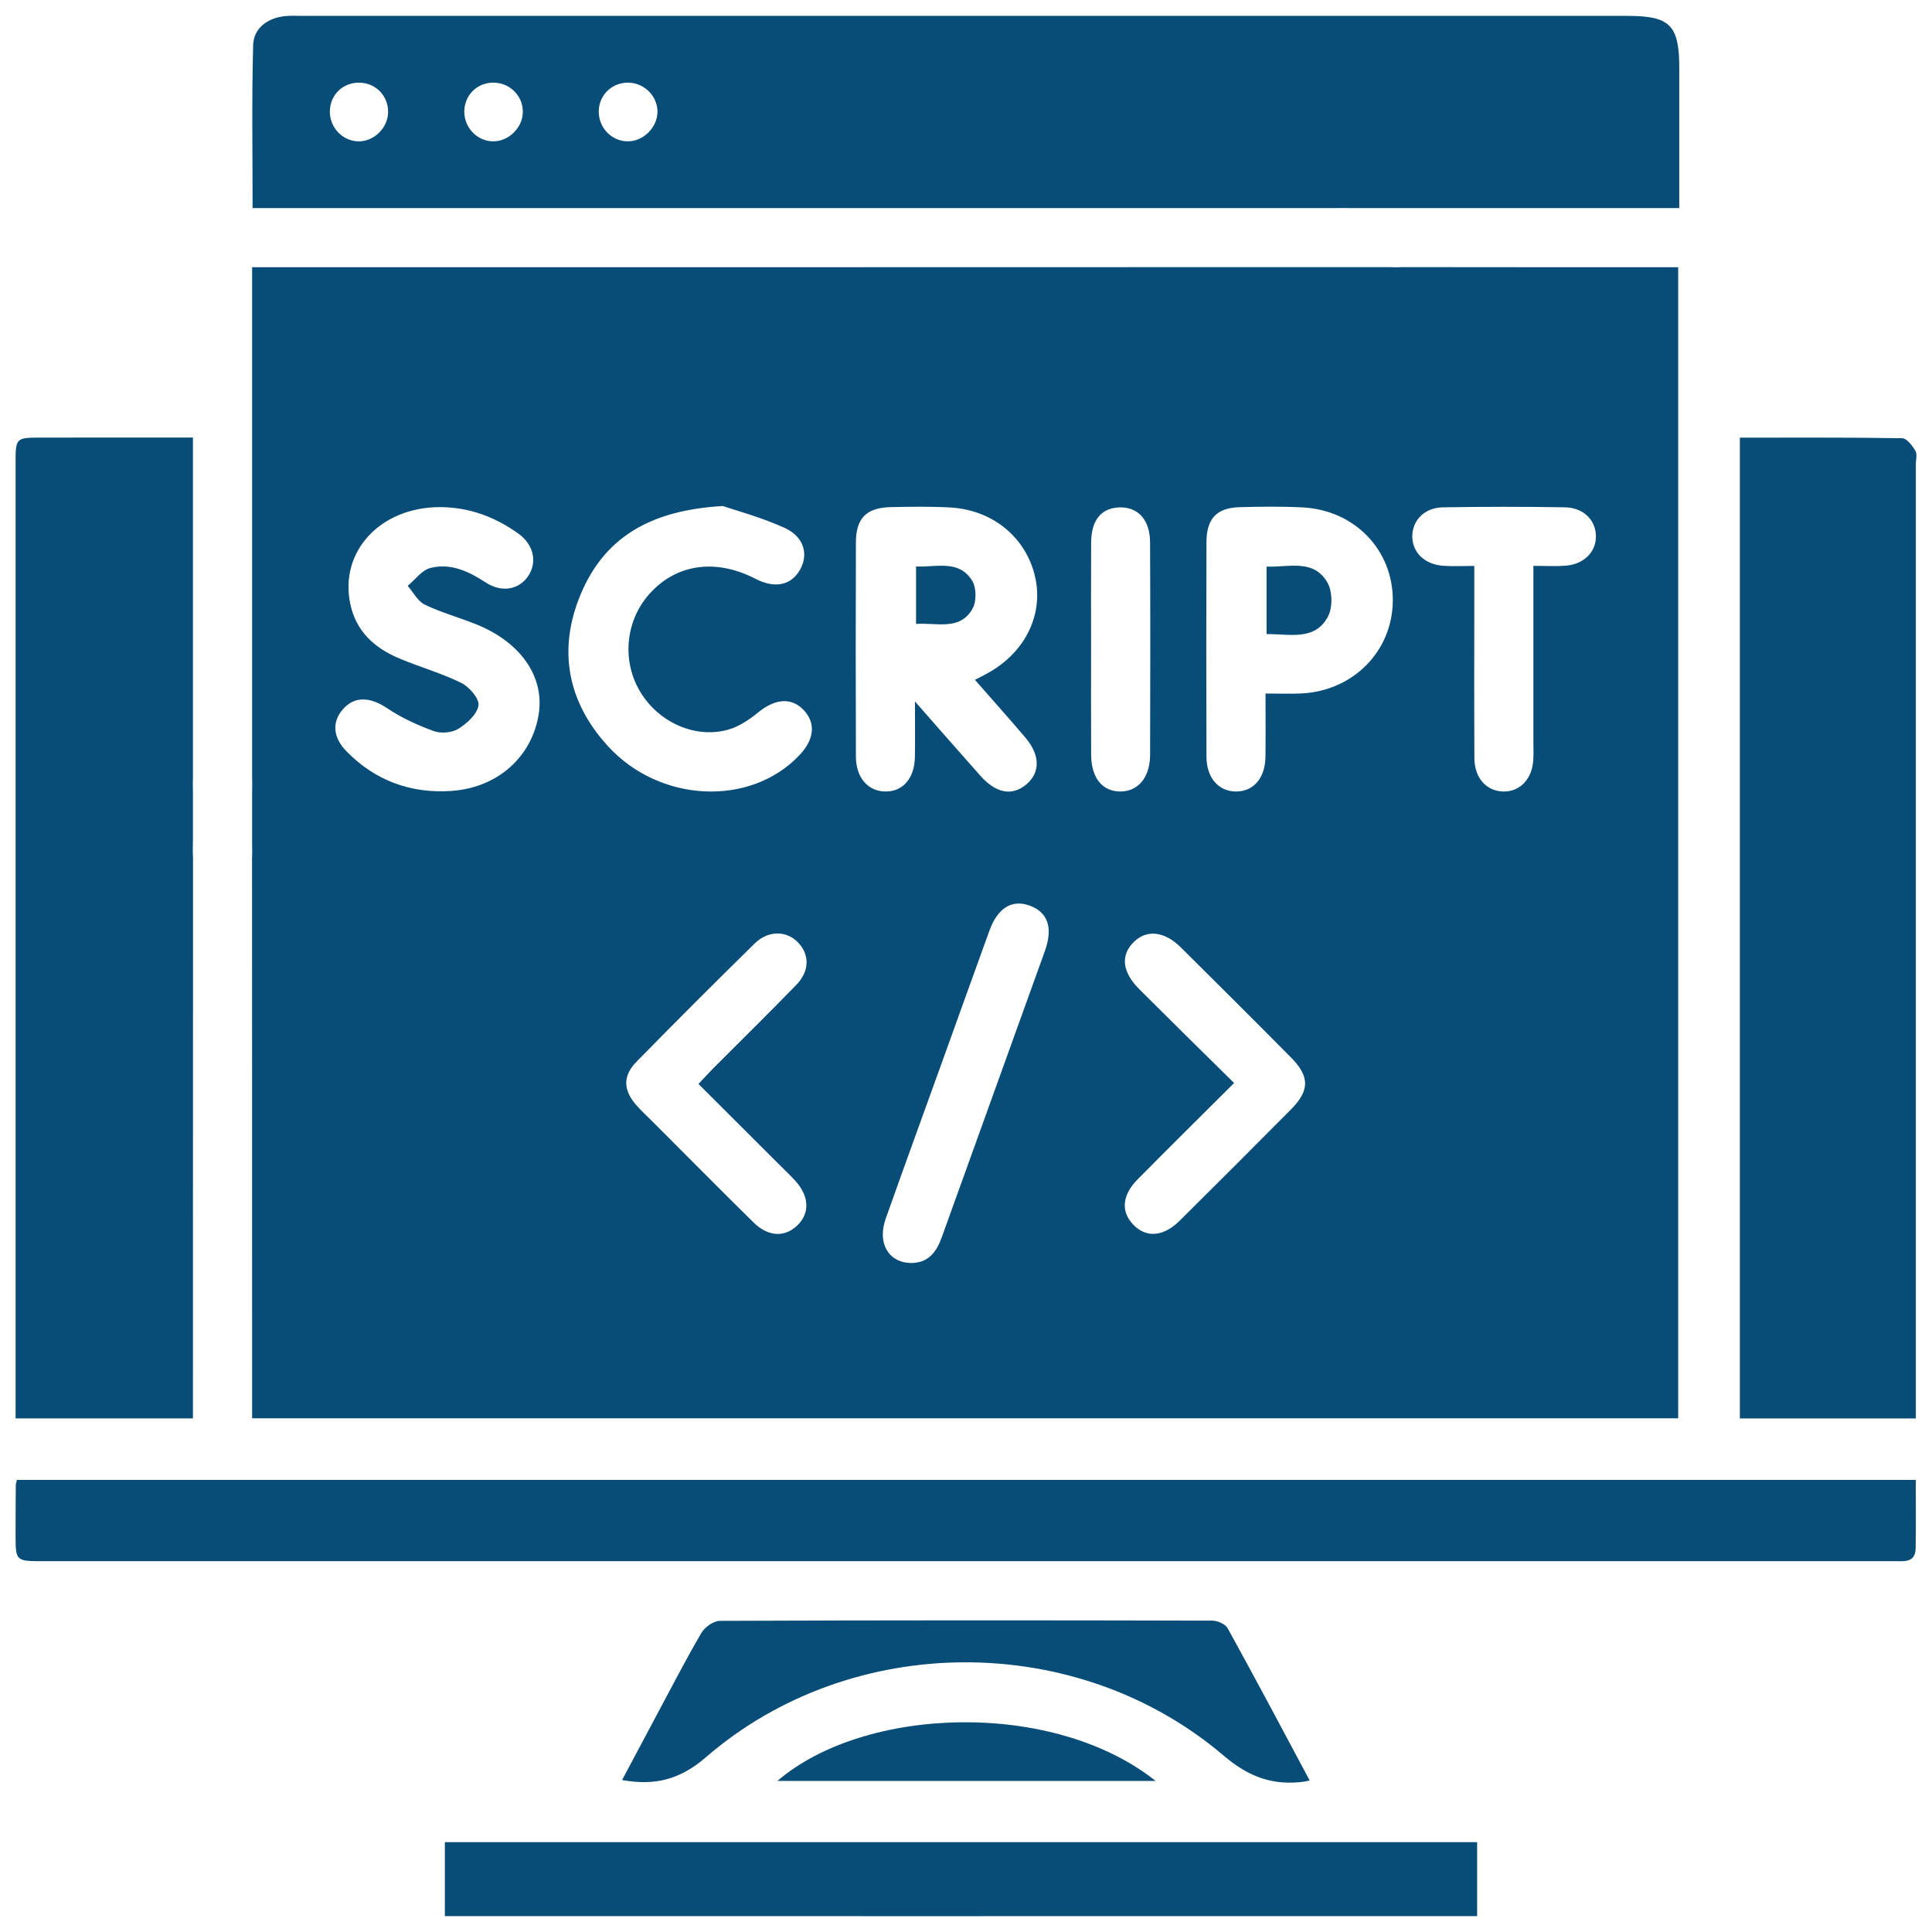 <?xml version="1.0" encoding="UTF-8"?>
<svg xmlns="http://www.w3.org/2000/svg" width="62" height="62" viewBox="0 0 62 62" fill="none">
  <path d="M6.192 45.518H0.5V14.869C0.5 14.043 0.502 14.043 1.353 14.043C2.934 14.041 4.514 14.041 6.192 14.041V24.968C6.184 25.114 6.191 25.262 6.192 25.409V26.953C6.192 27.138 6.179 27.326 6.194 27.509C6.192 33.276 6.192 39.041 6.192 44.808V45.518Z" fill="#084D78"></path>
  <path d="M37.086 57.153H24.947C27.751 54.741 33.809 54.544 37.086 57.153Z" fill="#084D78"></path>
  <path d="M39.398 52.255C40.281 53.854 41.136 55.466 42.03 57.138C41.912 57.163 41.892 57.168 41.871 57.172C40.867 57.312 40.083 57.035 39.265 56.337C34.554 52.328 27.327 52.351 22.654 56.391C21.827 57.104 21.034 57.314 19.963 57.124C20.335 56.426 20.695 55.747 21.058 55.067C21.535 54.178 21.996 53.279 22.505 52.407C22.615 52.218 22.897 52.015 23.102 52.015C28.368 51.993 33.633 51.995 38.9 52.008C39.071 52.008 39.324 52.118 39.398 52.255Z" fill="#084D78"></path>
  <path d="M14.276 59.117H47.403V61.49H46.671C40.438 61.49 34.204 61.49 27.971 61.492C27.587 61.492 27.117 61.492 26.586 61.49H26.546C23.001 61.489 16.8 61.49 15.01 61.49H14.276V59.117Z" fill="#084D78"></path>
  <path d="M31.197 18.634C30.773 17.953 30.063 18.206 29.397 18.179V20.022C30.068 19.976 30.788 20.247 31.202 19.55C31.341 19.319 31.339 18.862 31.197 18.634ZM31.197 18.634C30.773 17.953 30.063 18.206 29.397 18.179V20.022C30.068 19.976 30.788 20.247 31.202 19.55C31.341 19.319 31.339 18.862 31.197 18.634ZM31.197 18.634C30.773 17.953 30.063 18.206 29.397 18.179V20.022C30.068 19.976 30.788 20.247 31.202 19.55C31.341 19.319 31.339 18.862 31.197 18.634ZM42.599 18.695C42.157 17.929 41.369 18.208 40.646 18.183V20.348C41.401 20.345 42.196 20.569 42.613 19.792C42.769 19.503 42.763 18.979 42.599 18.695ZM42.599 18.695C42.157 17.929 41.369 18.208 40.646 18.183V20.348C41.401 20.345 42.196 20.569 42.613 19.792C42.769 19.503 42.763 18.979 42.599 18.695ZM31.197 18.634C30.773 17.953 30.063 18.206 29.397 18.179V20.022C30.068 19.976 30.788 20.247 31.202 19.55C31.341 19.319 31.339 18.862 31.197 18.634ZM31.197 18.634C30.773 17.953 30.063 18.206 29.397 18.179V20.022C30.068 19.976 30.788 20.247 31.202 19.55C31.341 19.319 31.339 18.862 31.197 18.634ZM42.599 18.695C42.157 17.929 41.369 18.208 40.646 18.183V20.348C41.401 20.345 42.196 20.569 42.613 19.792C42.769 19.503 42.763 18.979 42.599 18.695ZM42.599 18.695C42.157 17.929 41.369 18.208 40.646 18.183V20.348C41.401 20.345 42.196 20.569 42.613 19.792C42.769 19.503 42.763 18.979 42.599 18.695ZM31.197 18.634C30.773 17.953 30.063 18.206 29.397 18.179V20.022C30.068 19.976 30.788 20.247 31.202 19.55C31.341 19.319 31.339 18.862 31.197 18.634ZM53.075 8.576C50.383 8.576 47.69 8.576 45 8.572C44.847 8.582 44.687 8.576 44.535 8.572H43.257C33.53 8.576 18.135 8.576 8.912 8.576H8.091V24.971C8.099 25.114 8.092 25.263 8.091 25.408V27.094C8.091 27.237 8.099 27.384 8.089 27.528C8.091 33.285 8.091 39.043 8.091 44.802V45.515H53.855V8.576H53.075ZM17.29 22.902C17.084 24.264 15.992 25.277 14.493 25.381C13.193 25.473 12.04 25.055 11.116 24.107C10.677 23.659 10.649 23.16 11.009 22.755C11.385 22.331 11.885 22.366 12.422 22.726C12.88 23.034 13.399 23.272 13.92 23.461C14.152 23.546 14.505 23.515 14.711 23.387C14.988 23.215 15.314 22.919 15.355 22.637C15.387 22.42 15.059 22.041 14.802 21.915C14.163 21.599 13.467 21.406 12.808 21.127C12.015 20.793 11.42 20.258 11.238 19.366C10.895 17.694 12.203 16.281 14.106 16.274C15.046 16.273 15.884 16.584 16.638 17.126C17.138 17.486 17.25 18.064 16.937 18.506C16.638 18.927 16.094 19.023 15.588 18.693C15.041 18.335 14.461 18.061 13.812 18.227C13.538 18.296 13.325 18.602 13.083 18.8C13.262 19.006 13.405 19.293 13.631 19.403C14.158 19.658 14.733 19.814 15.279 20.034C16.704 20.605 17.471 21.707 17.29 22.902ZM25.023 37.389C25.187 37.553 25.356 37.712 25.512 37.882C25.976 38.386 25.998 38.94 25.577 39.334C25.172 39.714 24.651 39.691 24.178 39.226C23.098 38.163 22.033 37.084 20.961 36.013C20.784 35.834 20.596 35.663 20.429 35.475C20 34.994 19.976 34.532 20.424 34.074C21.675 32.795 22.942 31.532 24.218 30.278C24.658 29.847 25.253 29.86 25.621 30.256C25.986 30.648 25.98 31.17 25.55 31.611C24.67 32.517 23.767 33.401 22.876 34.297C22.731 34.443 22.594 34.595 22.415 34.786C23.299 35.67 24.161 36.53 25.023 37.389ZM25.655 24.234C24.088 25.893 21.176 25.772 19.505 23.94C18.205 22.515 17.895 20.841 18.634 19.073C19.386 17.277 20.83 16.373 23.196 16.239C23.615 16.383 24.423 16.596 25.173 16.937C25.806 17.224 25.956 17.792 25.67 18.289C25.383 18.79 24.864 18.893 24.242 18.573C22.946 17.906 21.666 18.102 20.806 19.099C20.061 19.963 19.957 21.242 20.556 22.217C21.152 23.191 22.32 23.713 23.373 23.414C23.721 23.316 24.051 23.09 24.337 22.858C24.871 22.422 25.396 22.371 25.789 22.784C26.184 23.199 26.137 23.725 25.655 24.234ZM27.467 24.284C27.459 21.989 27.459 19.694 27.467 17.4C27.47 16.624 27.812 16.29 28.589 16.274C29.22 16.261 29.854 16.251 30.484 16.285C31.875 16.359 32.96 17.273 33.229 18.565C33.483 19.783 32.854 20.995 31.635 21.636C31.542 21.685 31.451 21.732 31.287 21.817C31.857 22.468 32.389 23.062 32.906 23.671C33.383 24.23 33.386 24.793 32.937 25.172C32.48 25.555 31.963 25.462 31.458 24.891C30.802 24.154 30.154 23.412 29.362 22.51C29.362 23.23 29.369 23.761 29.36 24.291C29.348 24.976 28.978 25.403 28.417 25.4C27.861 25.398 27.47 24.962 27.467 24.284ZM33.532 30.518C32.429 33.584 31.321 36.648 30.219 39.714C30.048 40.188 29.784 40.532 29.23 40.532C28.515 40.517 28.146 39.894 28.422 39.114C29.01 37.45 29.617 35.791 30.215 34.13C30.729 32.705 31.238 31.28 31.755 29.857C32.017 29.14 32.472 28.86 33.026 29.056C33.623 29.265 33.802 29.761 33.532 30.518ZM35.016 24.224C35.009 23.088 35.014 21.952 35.014 20.816C35.014 19.68 35.009 18.544 35.016 17.409C35.021 16.687 35.342 16.302 35.923 16.283C36.522 16.266 36.905 16.68 36.907 17.41C36.917 19.682 36.915 21.954 36.908 24.225C36.905 24.95 36.523 25.4 35.952 25.4C35.374 25.398 35.021 24.964 35.016 24.224ZM41.425 35.607C40.24 36.802 39.048 37.994 37.852 39.179C37.326 39.697 36.773 39.73 36.361 39.294C35.965 38.874 36.009 38.35 36.51 37.845C37.514 36.829 38.529 35.825 39.604 34.755C38.541 33.706 37.551 32.734 36.569 31.753C36.004 31.191 35.95 30.645 36.398 30.217C36.809 29.823 37.373 29.886 37.894 30.403C39.074 31.574 40.254 32.747 41.423 33.929C42.035 34.547 42.035 34.99 41.425 35.607ZM41.776 22.253C41.42 22.271 41.061 22.256 40.612 22.256C40.612 22.988 40.618 23.639 40.61 24.288C40.6 24.971 40.228 25.4 39.665 25.4C39.108 25.398 38.719 24.964 38.717 24.284C38.709 21.987 38.709 19.691 38.717 17.392C38.72 16.64 39.05 16.295 39.782 16.276C40.455 16.258 41.131 16.249 41.803 16.283C43.478 16.371 44.706 17.654 44.697 19.273C44.687 20.887 43.44 22.165 41.776 22.253ZM50.241 18.154C49.928 18.179 49.614 18.159 49.208 18.159V23.733C49.208 23.943 49.217 24.154 49.206 24.364C49.178 24.989 48.787 25.408 48.246 25.4C47.709 25.392 47.319 24.972 47.315 24.338C47.305 22.53 47.312 20.72 47.312 18.91V18.161C46.938 18.161 46.626 18.179 46.316 18.157C45.72 18.115 45.328 17.733 45.322 17.221C45.317 16.706 45.711 16.291 46.301 16.281C47.606 16.259 48.911 16.259 50.215 16.28C50.812 16.288 51.206 16.685 51.215 17.201C51.223 17.711 50.831 18.11 50.241 18.154ZM40.646 18.183V20.348C41.401 20.345 42.196 20.569 42.613 19.792C42.769 19.503 42.763 18.979 42.599 18.695C42.157 17.929 41.369 18.208 40.646 18.183ZM31.202 19.55C31.341 19.319 31.339 18.862 31.197 18.634C30.773 17.953 30.063 18.206 29.397 18.179V20.022C30.068 19.976 30.788 20.247 31.202 19.55ZM31.197 18.634C30.773 17.953 30.063 18.206 29.397 18.179V20.022C30.068 19.976 30.788 20.247 31.202 19.55C31.341 19.319 31.339 18.862 31.197 18.634ZM42.599 18.695C42.157 17.929 41.369 18.208 40.646 18.183V20.348C41.401 20.345 42.196 20.569 42.613 19.792C42.769 19.503 42.763 18.979 42.599 18.695ZM42.599 18.695C42.157 17.929 41.369 18.208 40.646 18.183V20.348C41.401 20.345 42.196 20.569 42.613 19.792C42.769 19.503 42.763 18.979 42.599 18.695ZM31.197 18.634C30.773 17.953 30.063 18.206 29.397 18.179V20.022C30.068 19.976 30.788 20.247 31.202 19.55C31.341 19.319 31.339 18.862 31.197 18.634ZM31.197 18.634C30.773 17.953 30.063 18.206 29.397 18.179V20.022C30.068 19.976 30.788 20.247 31.202 19.55C31.341 19.319 31.339 18.862 31.197 18.634ZM42.599 18.695C42.157 17.929 41.369 18.208 40.646 18.183V20.348C41.401 20.345 42.196 20.569 42.613 19.792C42.769 19.503 42.763 18.979 42.599 18.695ZM42.599 18.695C42.157 17.929 41.369 18.208 40.646 18.183V20.348C41.401 20.345 42.196 20.569 42.613 19.792C42.769 19.503 42.763 18.979 42.599 18.695ZM31.197 18.634C30.773 17.953 30.063 18.206 29.397 18.179V20.022C30.068 19.976 30.788 20.247 31.202 19.55C31.341 19.319 31.339 18.862 31.197 18.634ZM31.197 18.634C30.773 17.953 30.063 18.206 29.397 18.179V20.022C30.068 19.976 30.788 20.247 31.202 19.55C31.341 19.319 31.339 18.862 31.197 18.634ZM31.197 18.634C30.773 17.953 30.063 18.206 29.397 18.179V20.022C30.068 19.976 30.788 20.247 31.202 19.55C31.341 19.319 31.339 18.862 31.197 18.634Z" fill="#084D78"></path>
  <path d="M52.237 0.51H9.727C9.517 0.51 9.303 0.495 9.096 0.523C8.554 0.598 8.138 0.921 8.124 1.45C8.077 3.17 8.106 4.893 8.106 6.677H42.907C43.029 6.674 43.152 6.677 43.274 6.677H44.472C44.613 6.677 44.753 6.676 44.893 6.677H53.89V2.192C53.89 0.809 53.596 0.51 52.237 0.51ZM11.476 4.536C10.979 4.512 10.582 4.086 10.585 3.579C10.589 3.038 11.013 2.633 11.556 2.653C12.068 2.672 12.46 3.082 12.455 3.595C12.451 4.112 11.988 4.558 11.476 4.536ZM15.817 4.536C15.32 4.528 14.909 4.108 14.9 3.603C14.892 3.084 15.274 2.677 15.786 2.653C16.324 2.629 16.77 3.042 16.778 3.573C16.788 4.085 16.329 4.544 15.817 4.536ZM20.122 4.536C19.596 4.519 19.187 4.063 19.216 3.529C19.244 3.02 19.663 2.638 20.177 2.653C20.683 2.667 21.097 3.084 21.099 3.583C21.1 4.096 20.632 4.551 20.122 4.536Z" fill="#084D78"></path>
  <path d="M61.479 47.492C61.479 48.219 61.486 48.949 61.476 49.679C61.469 50.164 61.099 50.099 60.788 50.099C58.215 50.1 55.643 50.1 53.07 50.1C52.944 50.1 52.815 50.099 52.687 50.1C48.14 50.099 39.079 50.1 35.095 50.1H1.384C0.5 50.1 0.5 50.099 0.5 49.238C0.5 48.711 0.502 48.184 0.507 47.656C0.507 47.617 0.524 47.577 0.542 47.492H61.479Z" fill="#084D78"></path>
  <path d="M61.468 14.469C61.532 14.579 61.481 14.756 61.481 14.905V45.52H55.834V14.045C57.594 14.045 59.318 14.035 61.042 14.063C61.19 14.065 61.368 14.302 61.468 14.469Z" fill="#084D78"></path>
</svg>
